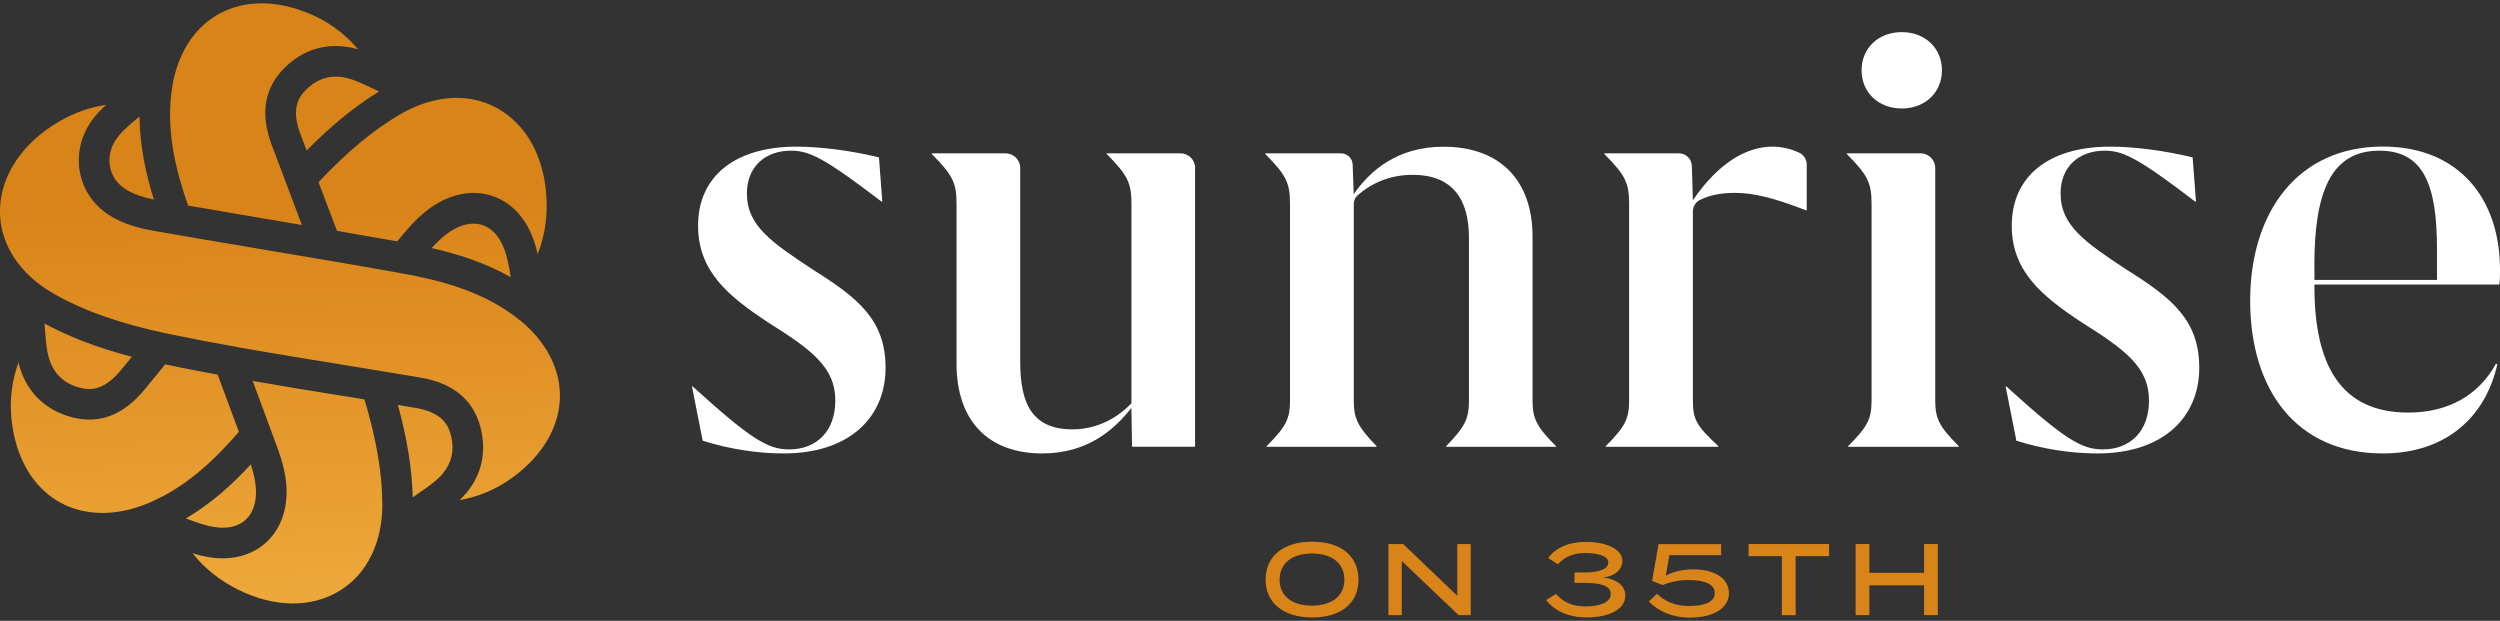 <?xml version="1.0" encoding="UTF-8"?>
<svg id="logos" xmlns="http://www.w3.org/2000/svg" xmlns:xlink="http://www.w3.org/1999/xlink" viewBox="0 0 298 74">
  <rect x="0" y="0" width="298" height="74" fill="#333333" stroke="none"/>
  <defs>
    <style>
      .cls-1 {
        fill: url(#Gradiente_sem_nome_9);
      }

      .cls-2 {
        fill: #fff;
      }

      .cls-3 {
        fill: #d98419;
      }

      .cls-4 {
        fill: url(#Gradiente_sem_nome_9-11);
      }

      .cls-5 {
        fill: url(#Gradiente_sem_nome_9-10);
      }

      .cls-6 {
        fill: url(#Gradiente_sem_nome_9-9);
      }

      .cls-7 {
        fill: url(#Gradiente_sem_nome_9-8);
      }

      .cls-8 {
        fill: url(#Gradiente_sem_nome_9-2);
      }

      .cls-9 {
        fill: url(#Gradiente_sem_nome_9-3);
      }

      .cls-10 {
        fill: url(#Gradiente_sem_nome_9-4);
      }

      .cls-11 {
        fill: url(#Gradiente_sem_nome_9-5);
      }

      .cls-12 {
        fill: url(#Gradiente_sem_nome_9-6);
      }

      .cls-13 {
        fill: url(#Gradiente_sem_nome_9-7);
      }
    </style>
    <linearGradient id="Gradiente_sem_nome_9" data-name="Gradiente sem nome 9" x1="31.06" y1="-12.31" x2="32.74" y2="75.59" gradientUnits="userSpaceOnUse">
      <stop offset=".42" stop-color="#d98419"/>
      <stop offset="1" stop-color="#f0ab3d"/>
    </linearGradient>
    <linearGradient id="Gradiente_sem_nome_9-2" data-name="Gradiente sem nome 9" x1="55.33" y1="-12.77" x2="57" y2="75.13" xlink:href="#Gradiente_sem_nome_9"/>
    <linearGradient id="Gradiente_sem_nome_9-3" data-name="Gradiente sem nome 9" x1="15.05" y1="-12.01" x2="16.73" y2="75.9" xlink:href="#Gradiente_sem_nome_9"/>
    <linearGradient id="Gradiente_sem_nome_9-4" data-name="Gradiente sem nome 9" x1="13.7" y1="-11.98" x2="15.37" y2="75.93" xlink:href="#Gradiente_sem_nome_9"/>
    <linearGradient id="Gradiente_sem_nome_9-5" data-name="Gradiente sem nome 9" x1="50.89" y1="-12.69" x2="52.57" y2="75.22" xlink:href="#Gradiente_sem_nome_9"/>
    <linearGradient id="Gradiente_sem_nome_9-6" data-name="Gradiente sem nome 9" x1="39.77" y1="-12.48" x2="41.44" y2="75.43" xlink:href="#Gradiente_sem_nome_9"/>
    <linearGradient id="Gradiente_sem_nome_9-7" data-name="Gradiente sem nome 9" x1="32.45" y1="-12.34" x2="34.13" y2="75.57" xlink:href="#Gradiente_sem_nome_9"/>
    <linearGradient id="Gradiente_sem_nome_9-8" data-name="Gradiente sem nome 9" x1="9.51" y1="-11.9" x2="11.18" y2="76" xlink:href="#Gradiente_sem_nome_9"/>
    <linearGradient id="Gradiente_sem_nome_9-9" data-name="Gradiente sem nome 9" x1="49.47" y1="-12.66" x2="51.15" y2="75.24" xlink:href="#Gradiente_sem_nome_9"/>
    <linearGradient id="Gradiente_sem_nome_9-10" data-name="Gradiente sem nome 9" x1="24.97" y1="-12.2" x2="26.64" y2="75.71" xlink:href="#Gradiente_sem_nome_9"/>
    <linearGradient id="Gradiente_sem_nome_9-11" data-name="Gradiente sem nome 9" x1="32.82" y1="-12.35" x2="34.5" y2="75.56" xlink:href="#Gradiente_sem_nome_9"/>
  </defs>
  <g>
    <g>
      <path class="cls-1" d="m31.27,26.02c1.56.26,3.14.53,4.72.8-.15-.4-.31-.81-.46-1.21-1.06-2.79-2.12-5.59-3.16-8.38-1.35-3.63-.87-6.66,1.42-9.01,2.42-2.49,5.56-3.31,8.89-2.34-1.92-2.27-4.28-3.82-7.19-4.77-3.57-1.16-7.03-.9-9.74.75-2.73,1.66-4.58,4.64-5.2,8.38-.85,5.14.4,10.05,1.87,14.27,2.95.51,5.9,1.01,8.85,1.51Z"/>
      <path class="cls-8" d="m57.47,26.81c-1.16-.36-2.54-.07-3.88.83-.81.54-1.55,1.28-2.14,1.93,3.1.7,6.35,1.73,9.43,3.47-.2-1.27-.42-2.47-.83-3.49-.57-1.44-1.46-2.39-2.59-2.74Z"/>
      <path class="cls-9" d="m18.34,23.79c-.94-3.03-1.68-6.36-1.71-9.9-.95.77-1.84,1.52-2.51,2.34-1.17,1.42-1.41,3.3-.6,4.79.74,1.37,2.21,2.22,4.82,2.77Z"/>
      <path class="cls-10" d="m28.47,51.47c-.84-2.27-1.68-4.54-2.52-6.81-2.22-.41-4.29-.81-6.26-1.22-.83,1.02-1.67,2.04-2.51,3.05-2.47,2.98-5.33,4.08-8.51,3.27-3.37-.86-5.65-3.17-6.47-6.54-1,2.79-1.17,5.62-.53,8.63.78,3.68,2.74,6.54,5.52,8.06,2.8,1.53,6.3,1.64,9.86.31,4.87-1.83,8.5-5.38,11.43-8.75Z"/>
      <path class="cls-11" d="m37.97,21.72c.33.86.65,1.73.98,2.59.41,1.07.81,2.14,1.22,3.21,2.39.41,4.79.83,7.18,1.25l.77-.92c.77-.93,1.97-2.27,3.45-3.26,2.28-1.52,4.77-1.97,7-1.27,2.18.68,3.92,2.42,4.89,4.88.27.69.47,1.39.63,2.09.85-2.16,1.19-4.43,1.04-6.87-.29-4.84-2.47-8.69-5.97-10.58-3.32-1.79-7.46-1.52-11.36.73-3.23,1.86-6.45,4.54-9.83,8.14Z"/>
      <path class="cls-12" d="m36.41,10.77c-.86.88-1.7,2.26-.61,5.19.25.66.5,1.32.75,1.98,2.92-2.96,5.77-5.28,8.64-7.04-.15-.07-.31-.14-.45-.21-1.04-.49-1.86-.89-2.68-1.18-2.19-.77-4.09-.35-5.65,1.26Z"/>
      <path class="cls-13" d="m62.09,38.27c-4.31-3.54-9.61-4.86-14.22-5.69-5.73-1.03-11.56-2.01-17.21-2.96-4.05-.68-8.1-1.36-12.14-2.07-2.89-.5-6.44-1.5-8.22-4.8-1.51-2.81-1.12-6.28,1-8.85.42-.51.87-.97,1.35-1.41-2.3.35-4.44,1.19-6.47,2.53C2.14,17.69-.11,21.51,0,25.48c.11,3.77,2.41,7.22,6.31,9.47,3.59,2.08,8.06,3.65,13.64,4.82,2.69.56,5.56,1.11,8.77,1.68,4.17.74,8.44,1.43,12.56,2.1,2.95.48,5.9.96,8.85,1.46,3.82.65,6.2,2.58,7.09,5.73.94,3.35.08,6.48-2.43,8.87,2.92-.53,5.45-1.79,7.73-3.85,2.79-2.51,4.29-5.64,4.22-8.81-.07-3.19-1.73-6.28-4.66-8.69Z"/>
      <path class="cls-7" d="m9.57,46.23c1.19.3,2.81.34,4.8-2.06.45-.55.9-1.09,1.35-1.64-4.02-1.05-7.46-2.36-10.42-3.97.01.17.03.34.04.5.09,1.15.16,2.05.32,2.91.43,2.28,1.74,3.71,3.91,4.26Z"/>
      <path class="cls-6" d="m49.52,48.62c-.7-.12-1.4-.23-2.09-.35,1.1,4.01,1.69,7.64,1.77,11.01.14-.1.28-.19.41-.29.95-.65,1.69-1.16,2.36-1.73,1.76-1.51,2.34-3.37,1.74-5.52-.33-1.18-1.11-2.6-4.19-3.12Z"/>
      <path class="cls-5" d="m22.17,61.8c1.2.46,2.35.87,3.44,1.03,1.53.23,2.8-.07,3.67-.87.89-.82,1.33-2.16,1.22-3.78-.06-.97-.33-1.98-.61-2.82-2.15,2.33-4.67,4.64-7.72,6.43Z"/>
      <path class="cls-4" d="m40.7,47.17c-3.47-.56-7.04-1.14-10.58-1.76.98,2.64,1.96,5.28,2.93,7.92.42,1.13.98,2.85,1.09,4.62.17,2.74-.68,5.11-2.4,6.69-1.68,1.55-4.05,2.19-6.67,1.8-.73-.11-1.44-.28-2.13-.5,1.45,1.81,3.24,3.25,5.43,4.34,4.33,2.16,8.76,2.21,12.15.12,3.21-1.98,5.05-5.7,5.05-10.2,0-3.73-.7-7.86-2.13-12.59-.91-.15-1.83-.3-2.74-.45Z"/>
    </g>
    <path class="cls-2" d="m105.08,24.03c-6.71-5.11-8.54-6.07-10.78-6.07-3.11,0-5.27,1.92-5.27,5.11,0,3.83,2.95,5.83,7.91,9.1,5.35,3.35,8.62,5.99,8.62,11.66,0,5.99-4.39,10.22-12.14,10.22-3.27,0-6.63-.56-9.66-1.52l-1.28-6.47h.08c6.87,6.23,8.94,7.51,11.5,7.51,3.27,0,5.51-2.16,5.51-5.83,0-3.99-2.87-6.07-8.06-9.34-4.71-3.11-8.3-6.07-8.3-11.5,0-5.75,4.23-9.42,11.74-9.42,2.87,0,6.55.48,9.82,1.28l.4,5.27h-.08Z"/>
    <path class="cls-2" d="m142.45,20.03v33.22h-7.51l-.08-4.63c-2,2.56-5.19,5.43-10.62,5.43-6.39,0-10.22-3.83-10.22-10.7v-19.08c0-2.48-.48-3.43-2.95-5.91v-.08h8.79c.97,0,1.75.78,1.75,1.75v23.16c0,5.03,1.52,7.99,6.23,7.99,3.11,0,5.51-1.52,7.03-3.11v-23.8c0-2.48-.48-3.43-2.95-5.91v-.08h8.79c.97,0,1.75.78,1.75,1.75Z"/>
    <path class="cls-2" d="m185.49,53.18v.08h-13.1v-.08c2.24-2.32,2.71-3.27,2.71-5.43v-19.4c0-4.47-1.84-7.51-6.71-7.51-2.94,0-5.11,1.16-6.56,2.44-.3.26-.46.64-.46,1.04v23.43c0,2.16.48,3.11,2.71,5.43v.08h-13.1v-.08c2.32-2.32,2.79-3.27,2.79-5.43v-23.48c0-2.48-.48-3.43-2.95-5.91v-.08h9.03c.75,0,1.37.6,1.39,1.35l.12,3.53c1.92-2.79,5.19-5.67,10.7-5.67,6.79,0,10.62,4.07,10.62,10.7v19.56c0,2.16.48,3.11,2.79,5.43Z"/>
    <path class="cls-2" d="m214.44,18.19c.55.25.92.8.92,1.41v5.47h-.08c-3.91-1.52-6.31-2.08-8.46-2.08-1.75,0-3.12.3-4.2.85-.51.26-.83.79-.83,1.37v22.54c0,2.32.48,3.03,3.03,5.43v.08h-13.42v-.08c2.32-2.32,2.79-3.27,2.79-5.43v-23.48c0-2.48-.48-3.43-2.95-5.91v-.08h8.89c.83,0,1.51.66,1.54,1.49l.12,4.1c3.11-4.55,6.47-6.39,9.5-6.39,1.17,0,2.25.3,3.16.71Z"/>
    <path class="cls-2" d="m233.48,53.18v.08h-13.18v-.08c2.32-2.32,2.79-3.27,2.79-5.43v-23.48c0-2.48-.48-3.43-2.95-5.91v-.08h8.79c.97,0,1.75.78,1.75,1.75v27.71c0,2.16.48,3.11,2.79,5.43Zm-11.58-44.8c0-2.64,2-4.55,4.79-4.55s4.79,1.92,4.79,4.55-2,4.55-4.79,4.55-4.79-1.92-4.79-4.55Z"/>
    <path class="cls-2" d="m261.67,24.03c-6.71-5.11-8.54-6.07-10.78-6.07-3.11,0-5.27,1.92-5.27,5.11,0,3.83,2.95,5.83,7.91,9.1,5.35,3.35,8.62,5.99,8.62,11.66,0,5.99-4.39,10.22-12.14,10.22-3.27,0-6.63-.56-9.66-1.52l-1.28-6.47h.08c6.87,6.23,8.94,7.51,11.5,7.51,3.27,0,5.51-2.16,5.51-5.83,0-3.99-2.87-6.07-8.06-9.34-4.71-3.11-8.3-6.07-8.3-11.5,0-5.75,4.23-9.42,11.74-9.42,2.87,0,6.55.48,9.82,1.28l.4,5.27h-.08Z"/>
    <path class="cls-2" d="m275.88,33.93v.24c0,9.42,3.19,15.01,11.18,15.01,4.87,0,8.46-2.16,10.46-5.83l.16.08c-1.44,6.39-6.23,10.62-13.65,10.62-10.38,0-15.81-7.67-15.81-18.21s5.67-18.37,15.81-18.37c9.02,0,13.97,6.15,13.97,14.69,0,.56,0,1.12-.08,1.76h-22.04Zm0-2.24v1.68h14.61v-3.67c0-7.67-1.6-11.74-6.87-11.74-5.91,0-7.75,5.19-7.75,13.73Z"/>
  </g>
  <g>
    <path class="cls-3" d="m150.86,69.1c0-2.82,2.12-4.53,5.55-4.53s5.52,1.71,5.52,4.53-2.1,4.5-5.52,4.5-5.55-1.73-5.55-4.5Zm9.39,0c0-1.99-1.52-3.12-3.86-3.12s-3.86,1.13-3.86,3.12,1.52,3.09,3.86,3.09,3.86-1.13,3.86-3.09Z"/>
    <path class="cls-3" d="m175.31,64.85v8.47h-1.45l-6.77-6.45v6.45h-1.59v-8.47h1.76l6.45,6.17v-6.17h1.6Z"/>
    <path class="cls-3" d="m189.03,72.28c1.62,0,2.97-.46,2.97-1.48s-1.32-1.32-3.08-1.32h-1.24v-1.24h1.24c1.46,0,2.79-.33,2.79-1.18s-1.35-1.14-2.76-1.14-2.48.47-3.25,1.35l-1.16-.77c.89-1.18,2.43-1.91,4.52-1.91,2.2,0,4.33.77,4.33,2.26,0,1.13-1.03,1.87-2.31,1.98,1.3.15,2.66.79,2.66,2.16,0,1.7-2.02,2.61-4.63,2.61-2.16,0-3.86-.82-4.81-2.08l1.17-.72c.89.96,1.88,1.49,3.55,1.49Z"/>
    <path class="cls-3" d="m201.4,72.23c1.77,0,3-.46,3-1.53s-1.23-1.56-3.11-1.56c-1.03,0-1.99.15-3.11.6l-1.25-.5.77-4.38h7.46v1.32h-6.17l-.43,2.43c1.09-.54,2.09-.74,3.33-.74,2.2,0,4.2.89,4.2,2.86,0,1.57-1.57,2.89-4.67,2.89-2.09,0-3.74-.77-4.89-1.92l.98-.92c.99.93,2.16,1.46,3.92,1.46Z"/>
    <path class="cls-3" d="m218.03,66.29h-3.99v7.04h-1.64v-7.04h-3.97v-1.44h9.6v1.44Z"/>
    <path class="cls-3" d="m230.99,64.85v8.47h-1.64v-3.55h-6.52v3.55h-1.64v-8.47h1.64v3.43h6.52v-3.43h1.64Z"/>
  </g>
</svg>